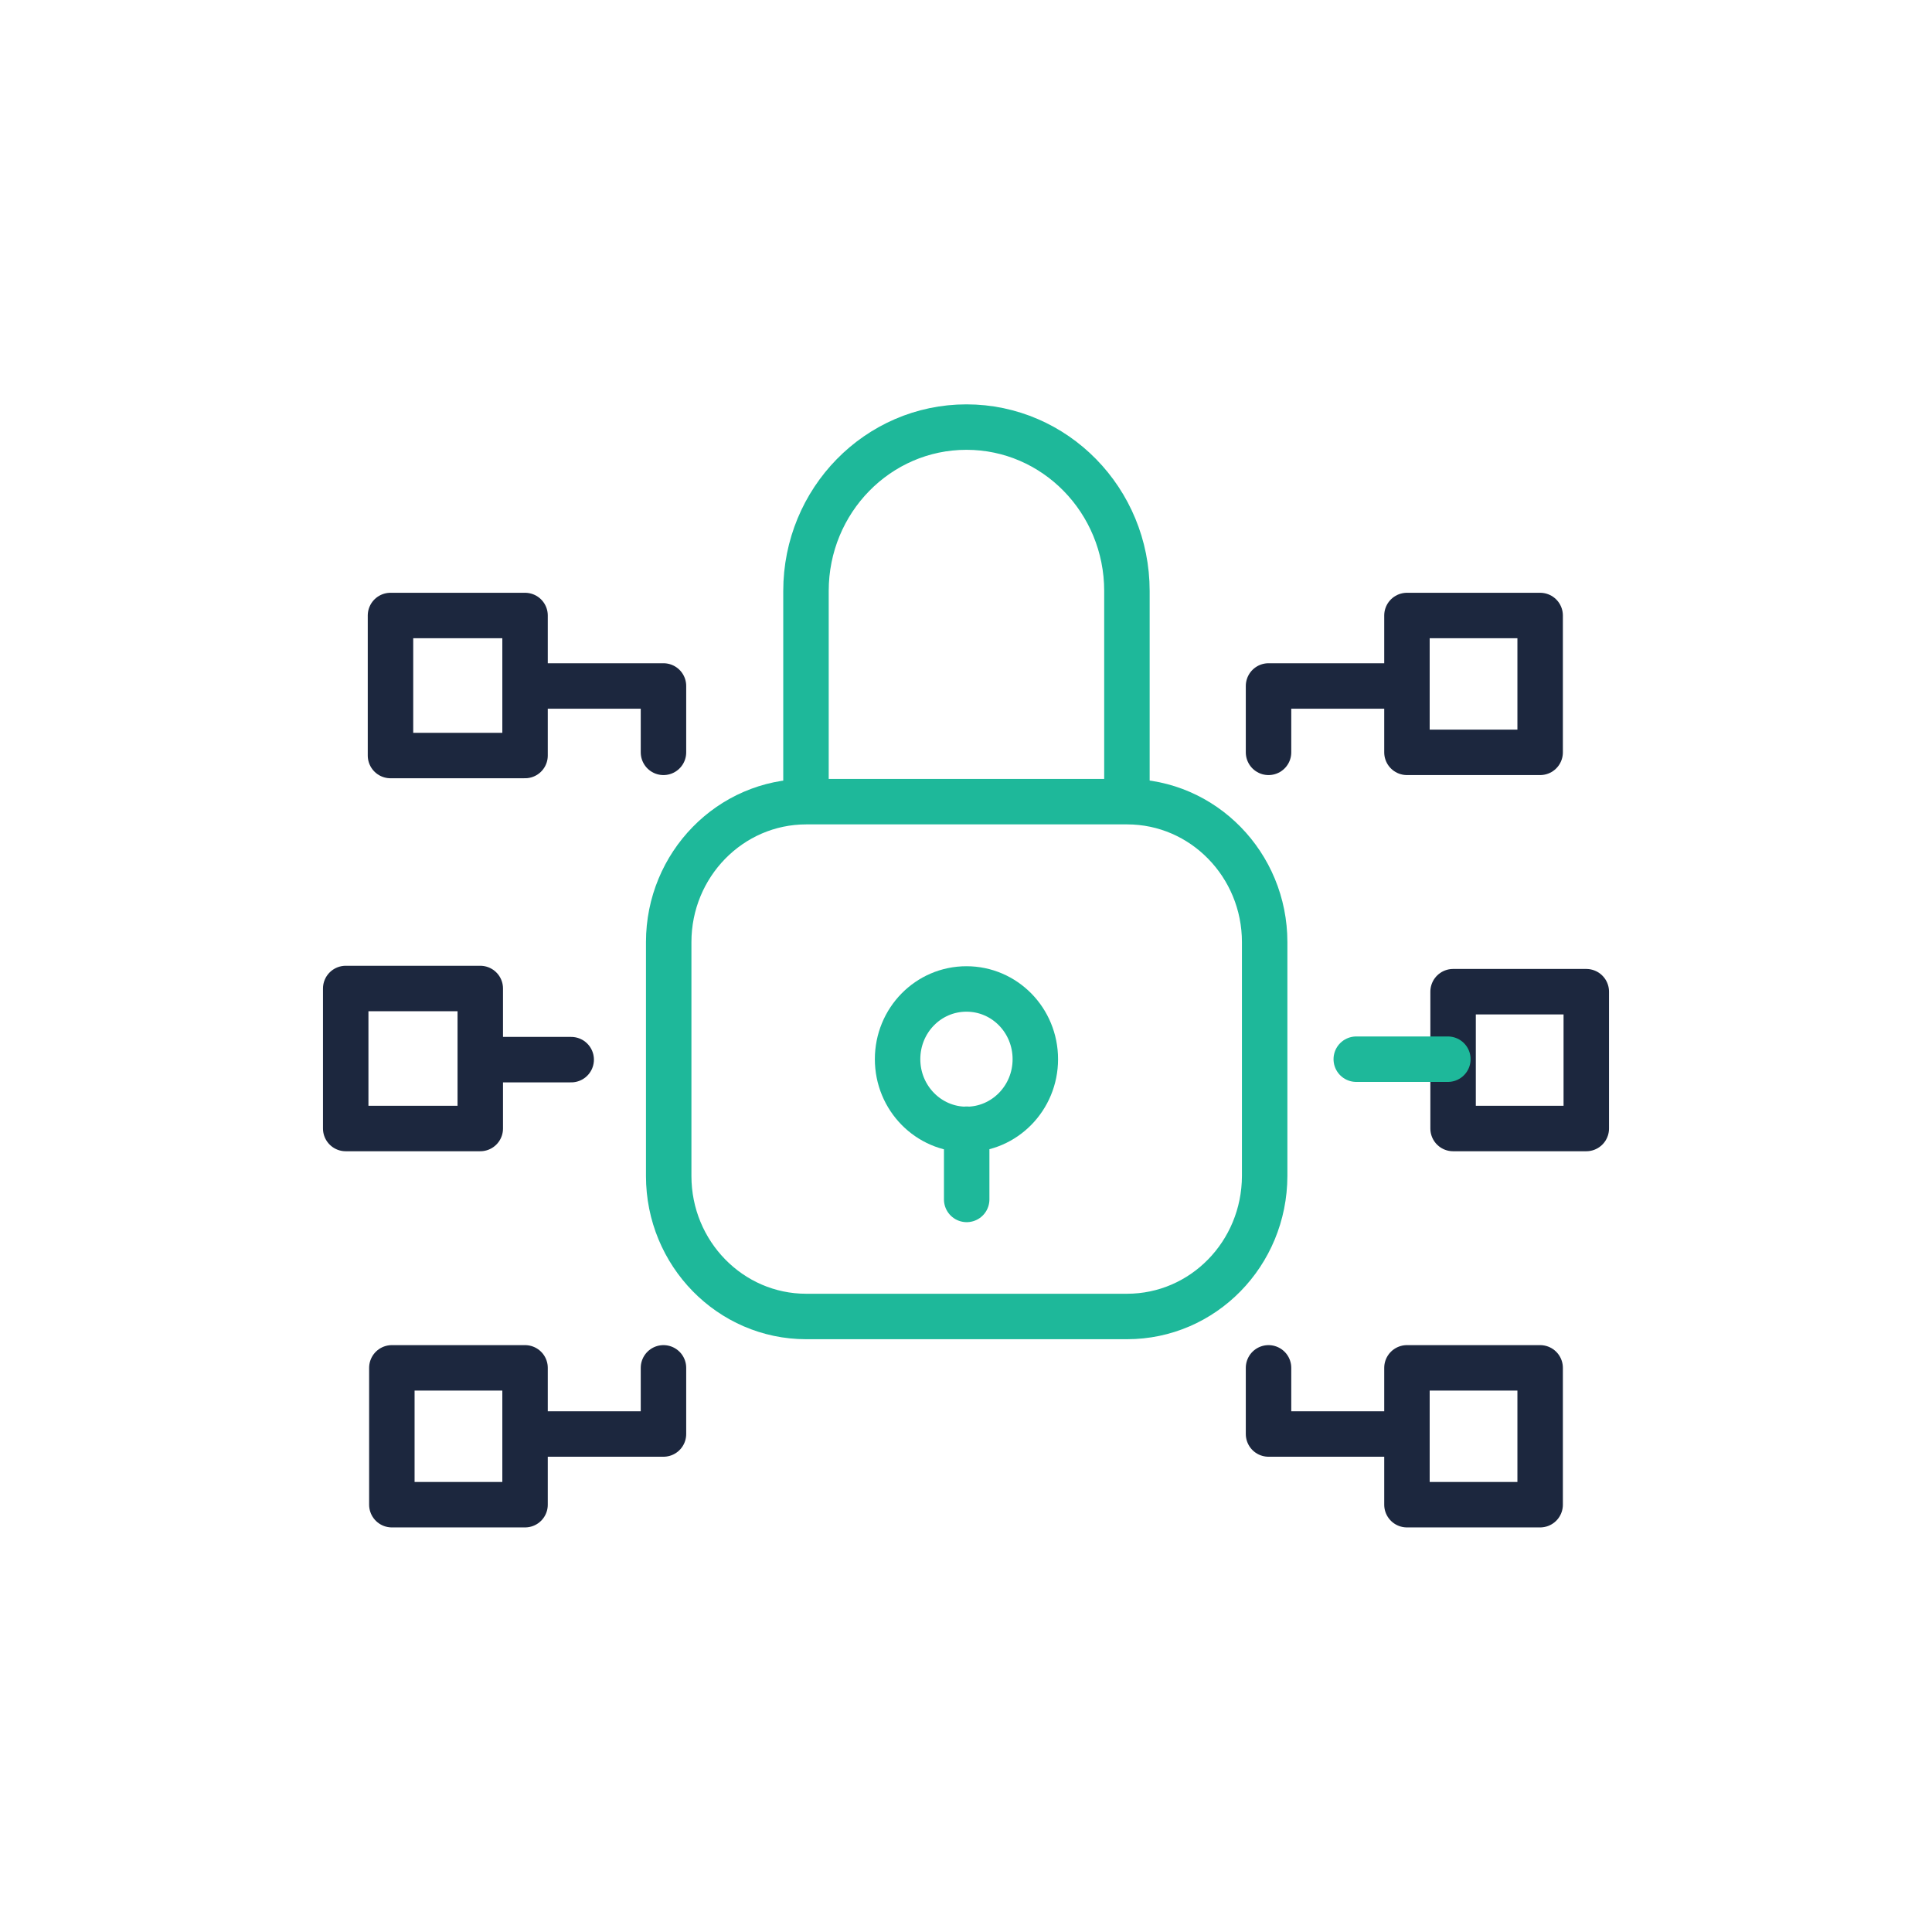 <?xml version="1.0" encoding="utf-8"?>
<!-- Generator: Adobe Illustrator 28.2.0, SVG Export Plug-In . SVG Version: 6.00 Build 0)  -->
<svg version="1.1" id="Layer_1" xmlns="http://www.w3.org/2000/svg" xmlns:xlink="http://www.w3.org/1999/xlink" x="0px" y="0px"
	 viewBox="0 0 85 85" style="enable-background:new 0 0 85 85;" xml:space="preserve">
<style type="text/css">
	.st0{fill:none;stroke:#1C273E;stroke-width:2;stroke-linecap:round;stroke-linejoin:round;}
	.st1{fill:none;stroke:#1C273E;stroke-width:2;stroke-linejoin:round;}
	.st2{fill:none;stroke:#1EB89A;stroke-width:2;stroke-linecap:round;stroke-linejoin:round;}
</style>
<polyline class="st0" points="23.33,63.09 29.19,63.09 29.19,60.18 "/>
<rect x="17.24" y="60.18" class="st1" width="5.86" height="6.02"/>
<polyline class="st0" points="23.33,30.18 29.19,30.18 29.19,33.1 "/>
<path class="st1" d="M21.13,43.49h-5.92v6.16h5.92V43.49z M23.1,27.08h-5.92v6.16h5.92V27.08z"/>
<polyline class="st0" points="61.67,63.09 55.81,63.09 55.81,60.18 "/>
<rect x="61.9" y="60.18" class="st1" width="5.86" height="6.02"/>
<polyline class="st0" points="61.67,30.18 55.81,30.18 55.81,33.1 "/>
<rect x="61.9" y="27.08" class="st1" width="5.86" height="6.02"/>
<line class="st0" x1="25.13" y1="46.62" x2="21.3" y2="46.62"/>
<rect x="63.93" y="43.63" class="st1" width="5.86" height="6.02"/>
<path class="st2" d="M49.58,57.92H35.47c-3.34,0-6.05-2.77-6.05-6.18V41.45c0-3.41,2.71-6.18,6.05-6.18h14.12
	c3.34,0,6.05,2.77,6.05,6.18v10.29C55.63,55.16,52.93,57.92,49.58,57.92z M42.53,52.77v-3.09 M45.55,46.6
	c0,1.71-1.36,3.09-3.03,3.09c-1.67,0-3.03-1.38-3.03-3.09s1.35-3.09,3.03-3.09C44.2,43.51,45.55,44.89,45.55,46.6z M49.58,35.27
	v-9.27c0-3.98-3.16-7.21-7.06-7.21s-7.06,3.23-7.06,7.21v9.27 M59.67,46.6h4.03"/>
</svg>
